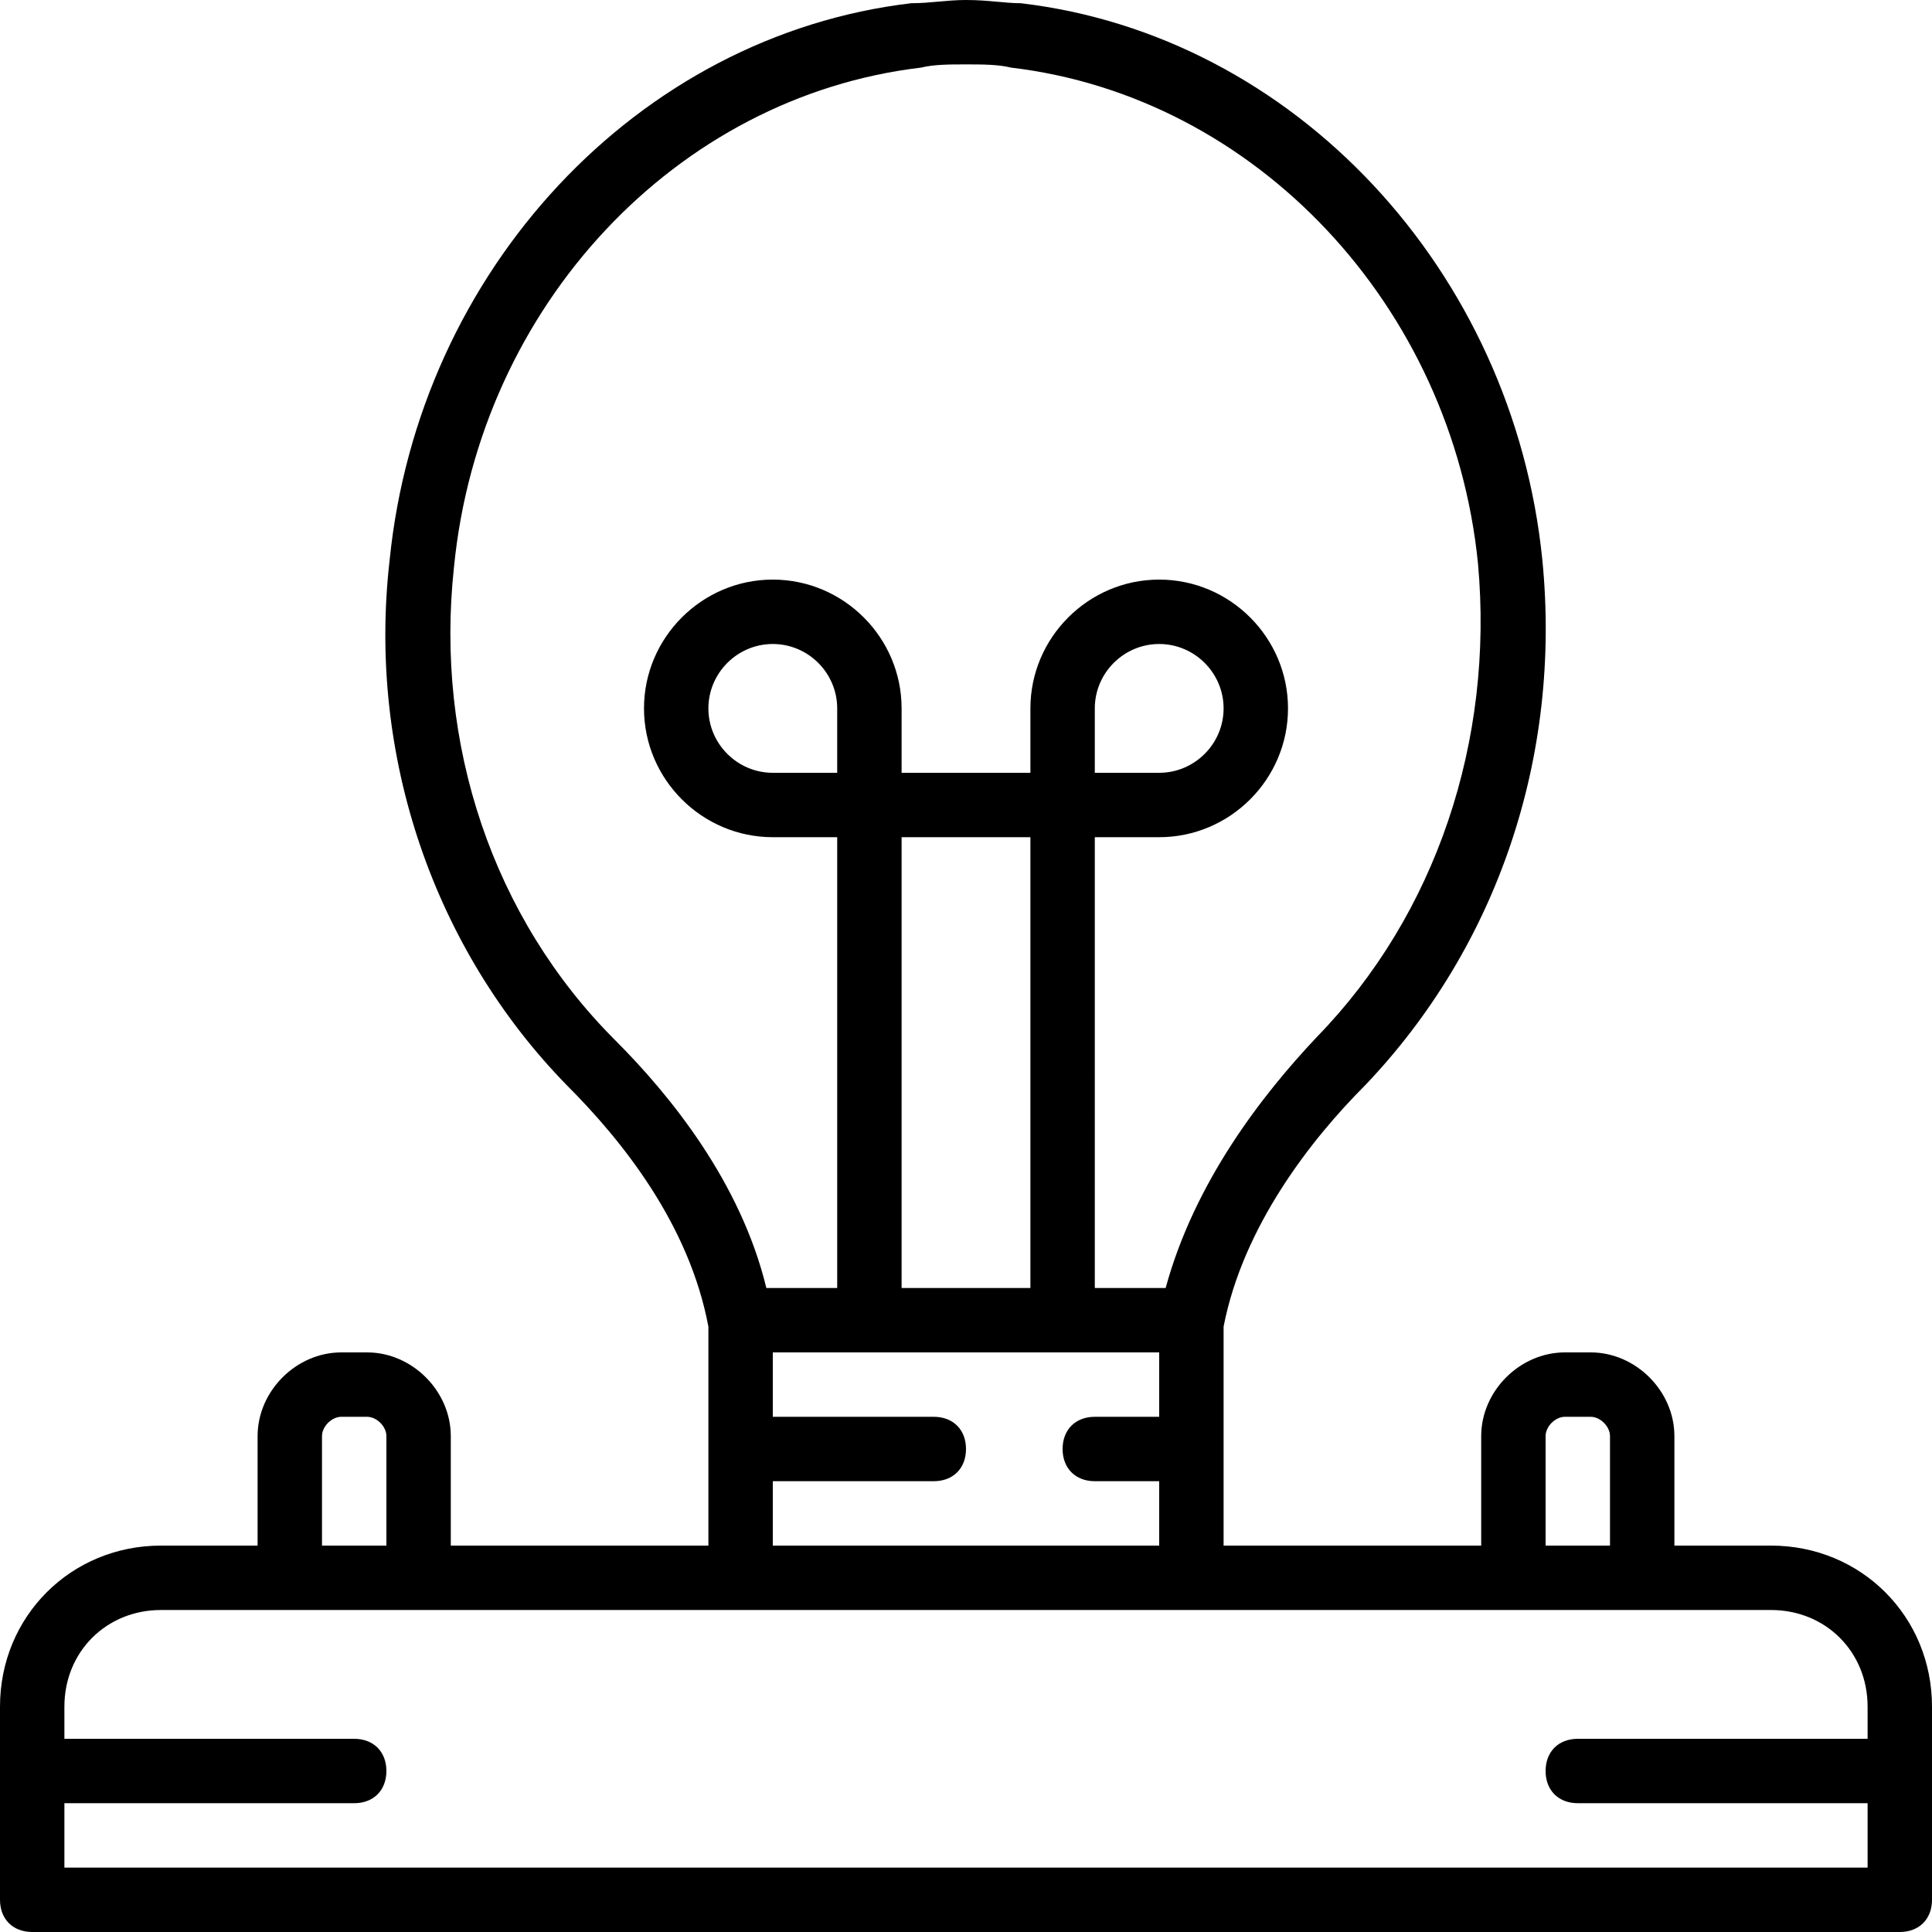 <?xml version="1.0" encoding="iso-8859-1"?>
<!-- Uploaded to: SVG Repo, www.svgrepo.com, Generator: SVG Repo Mixer Tools -->
<svg fill="#000000" height="800px" width="800px" version="1.1" id="Layer_1" xmlns="http://www.w3.org/2000/svg" xmlns:xlink="http://www.w3.org/1999/xlink" 
	 viewBox="0 0 503.607 503.607" xml:space="preserve">
<g transform="translate(1 1)">
	<g>
		<path d="M460.639,401.885h-25.18v-28.538c0-11.751-10.072-21.823-21.823-21.823h-6.715c-11.751,0-21.823,10.072-21.823,21.823
			v28.538h-67.148V344.81c5.036-26.02,22.662-48.682,36.931-62.951c34.413-36.092,51.2-85.613,46.164-136.813
			C393.492,69.505,336.416,8.233,265.072-0.161c-4.197,0-8.393-0.839-14.269-0.839c-5.036,0-9.233,0.839-14.269,0.839
			c-71.344,8.393-128.42,69.666-135.974,145.207c-5.875,51.2,11.751,101.561,46.164,136.813
			c14.269,14.269,31.895,36.092,36.931,62.951v57.075h-67.148v-28.538c0-11.751-10.072-21.823-21.823-21.823h-6.715
			c-11.751,0-21.823,10.072-21.823,21.823v28.538h-25.18C17.466,401.885-1,420.351-1,443.852v50.361
			c0,5.036,3.357,8.393,8.393,8.393h486.82c5.036,0,8.393-3.357,8.393-8.393v-50.361
			C502.607,420.351,484.141,401.885,460.639,401.885z M401.885,373.348c0-2.518,2.518-5.036,5.036-5.036h6.715
			c2.518,0,5.036,2.518,5.036,5.036v28.538h-16.787V373.348z M159.315,270.108c-31.895-31.895-47.003-77.22-41.967-123.384
			c6.715-67.987,57.915-122.544,121.705-130.098c3.357-0.839,7.554-0.839,11.751-0.839s8.393,0,11.751,0.839
			c63.79,7.554,114.99,62.112,121.705,129.259c4.197,46.164-10.911,91.489-41.967,123.384
			c-14.269,15.108-31.895,37.771-39.449,65.469h-18.466V217.229h16.787c18.466,0,33.574-15.108,33.574-33.574
			s-15.108-33.574-33.574-33.574s-33.574,15.108-33.574,33.574v16.787h-33.574v-16.787c0-18.466-15.108-33.574-33.574-33.574
			s-33.574,15.108-33.574,33.574s15.108,33.574,33.574,33.574h16.787v117.508h-18.466
			C192.049,307.039,173.584,284.377,159.315,270.108z M217.229,200.443h-16.787c-9.233,0-16.787-7.554-16.787-16.787
			s7.554-16.787,16.787-16.787s16.787,7.554,16.787,16.787V200.443z M267.59,334.738h-33.574V217.229h33.574V334.738z
			 M284.377,200.443v-16.787c0-9.233,7.554-16.787,16.787-16.787s16.787,7.554,16.787,16.787s-7.554,16.787-16.787,16.787H284.377z
			 M200.443,385.098h41.967c5.036,0,8.393-3.357,8.393-8.393c0-5.036-3.357-8.393-8.393-8.393h-41.967v-16.787h25.18h50.361h25.18
			v16.787h-16.787c-5.036,0-8.393,3.357-8.393,8.393c0,5.036,3.357,8.393,8.393,8.393h16.787v16.787H200.443V385.098z
			 M82.934,373.348c0-2.518,2.518-5.036,5.036-5.036h6.715c2.518,0,5.036,2.518,5.036,5.036v28.538H82.934V373.348z M15.787,485.82
			v-16.787h75.541c5.036,0,8.393-3.357,8.393-8.393s-3.357-8.393-8.393-8.393H15.787v-8.393c0-14.269,10.911-25.18,25.18-25.18
			h33.574h33.574h83.934h117.508h83.934h33.574h33.574c14.269,0,25.18,10.911,25.18,25.18v8.393h-75.541
			c-5.036,0-8.393,3.357-8.393,8.393s3.357,8.393,8.393,8.393h75.541v16.787H15.787z"/>
	</g>
</g>
</svg>